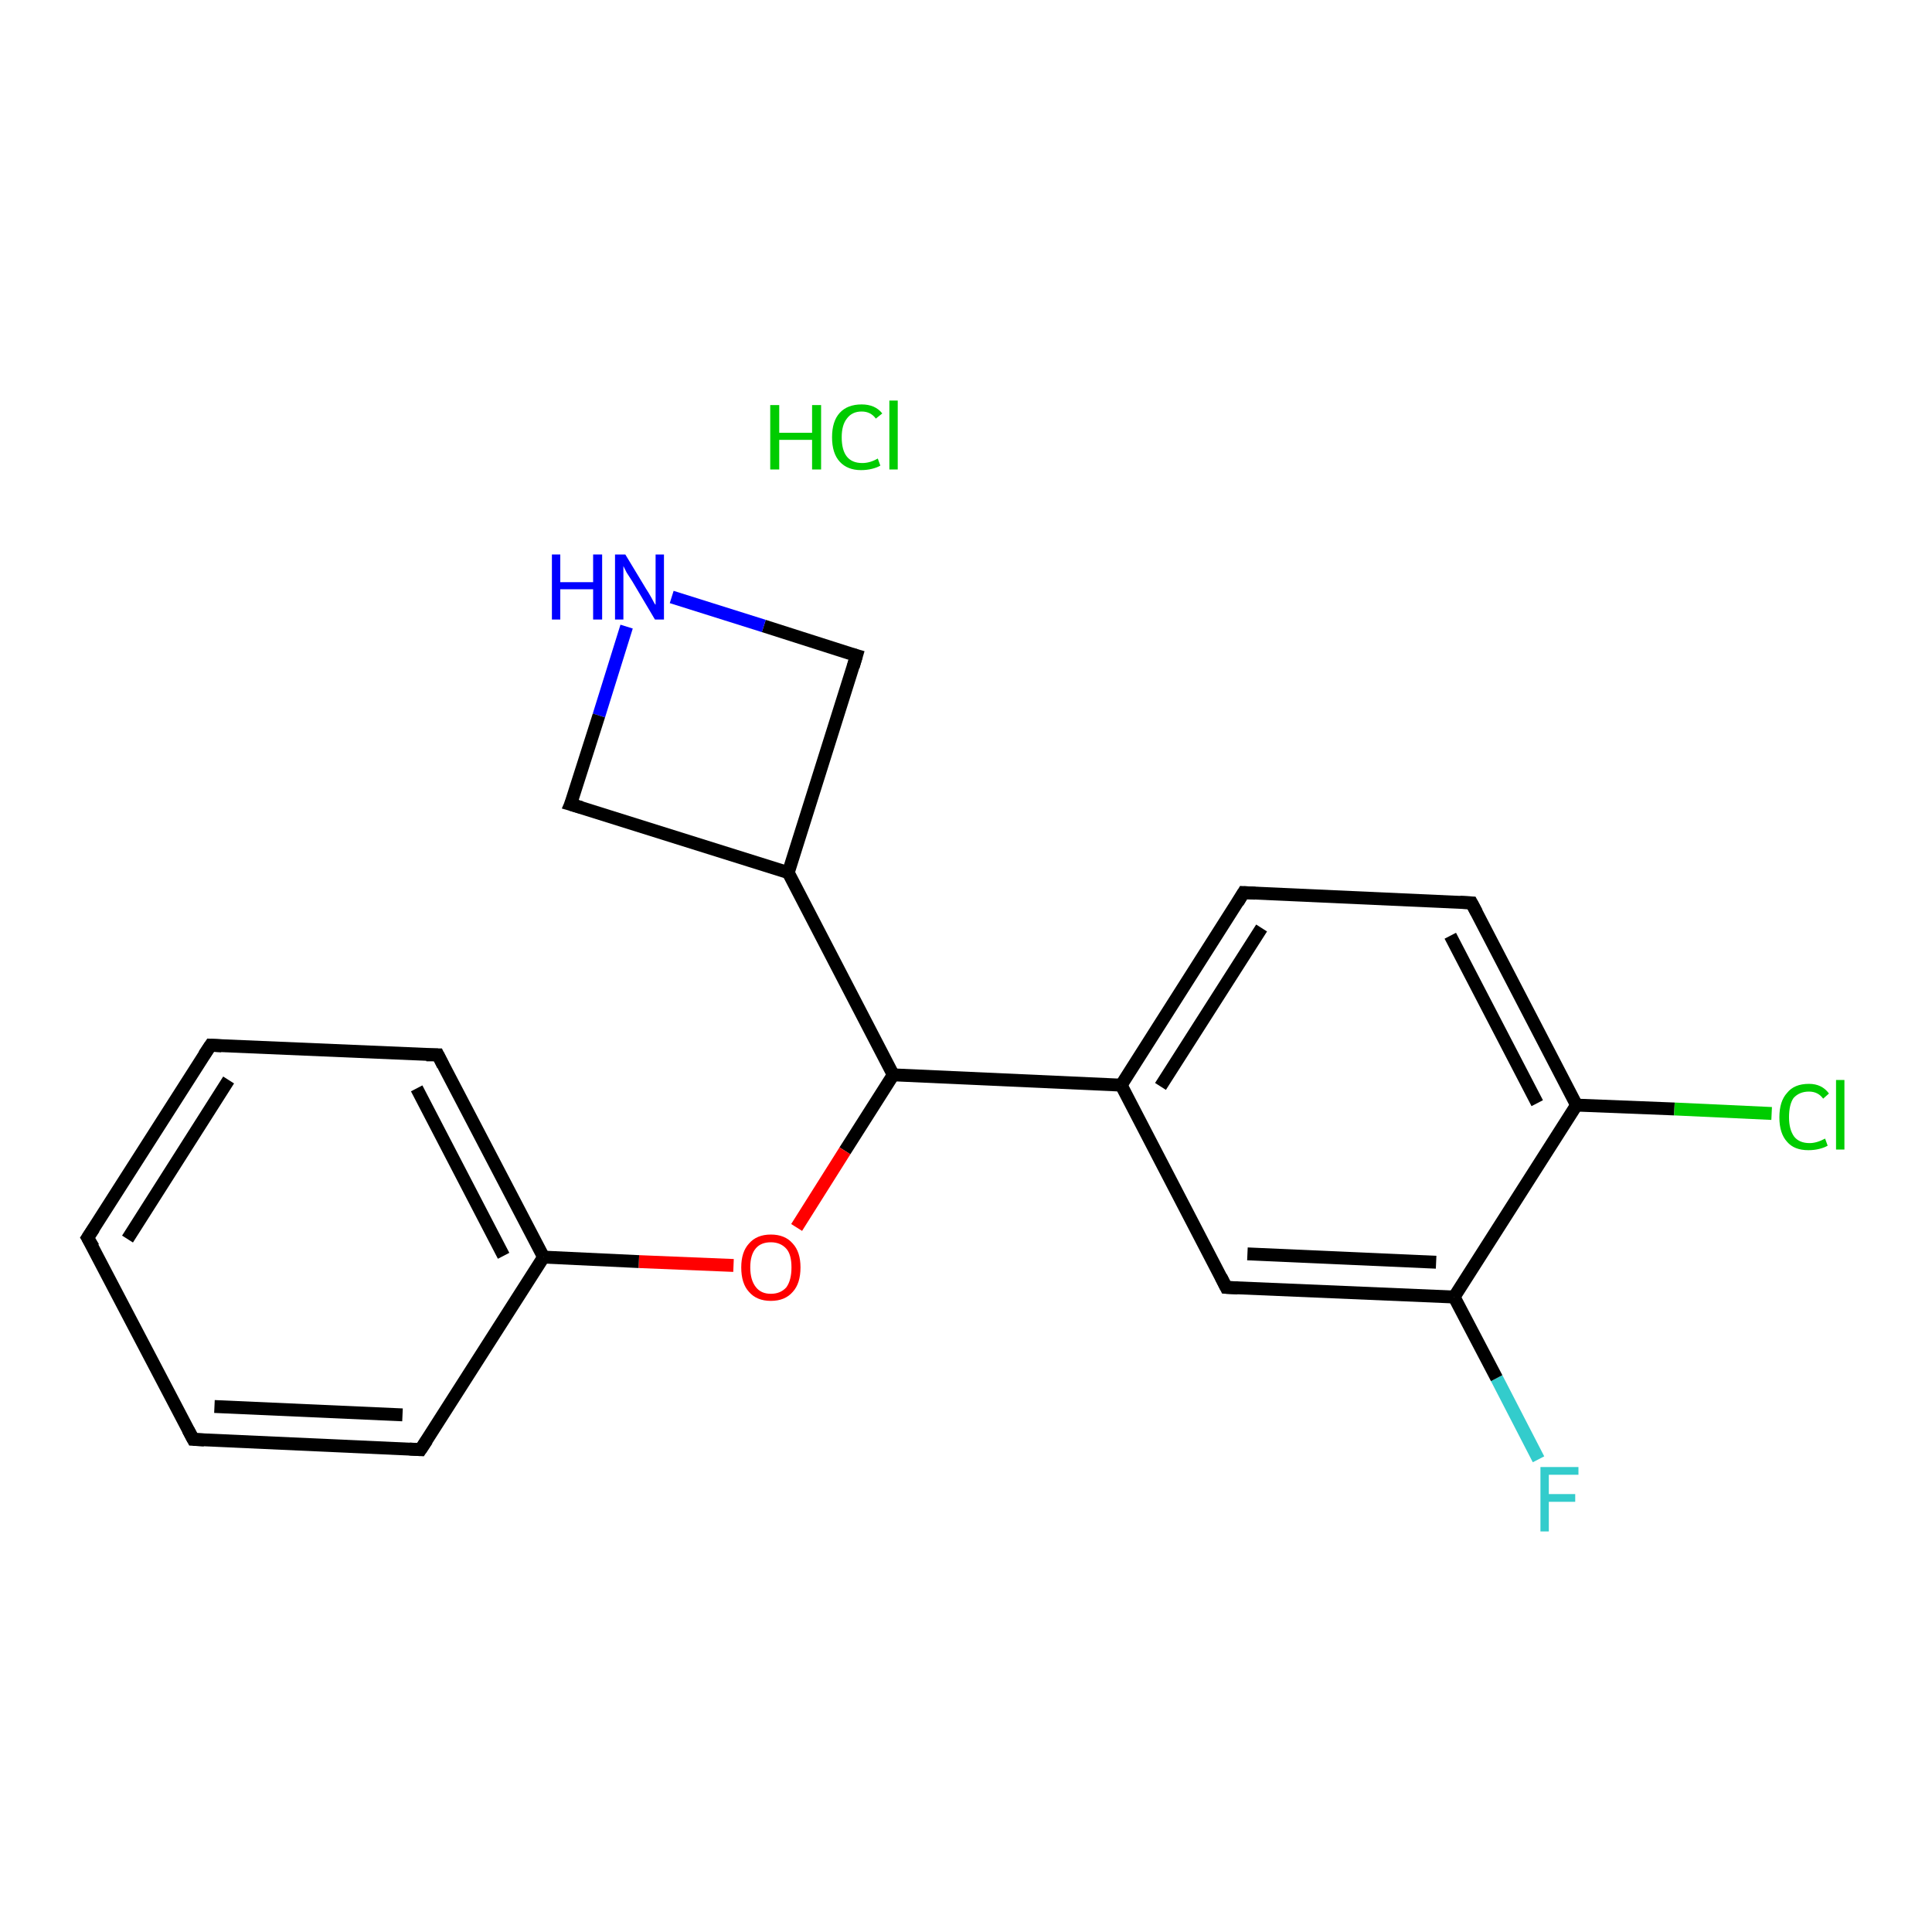 <?xml version='1.0' encoding='iso-8859-1'?>
<svg version='1.1' baseProfile='full'
              xmlns='http://www.w3.org/2000/svg'
                      xmlns:rdkit='http://www.rdkit.org/xml'
                      xmlns:xlink='http://www.w3.org/1999/xlink'
                  xml:space='preserve'
width='300px' height='300px' viewBox='0 0 300 300'>
<!-- END OF HEADER -->
<rect style='opacity:1.0;fill:#FFFFFF;stroke:none' width='300.0' height='300.0' x='0.0' y='0.0'> </rect>
<path class='bond-0 atom-1 atom-2' d='M 238.9,226.6 L 232.4,214.0' style='fill:none;fill-rule:evenodd;stroke:#33CCCC;stroke-width:2.0px;stroke-linecap:butt;stroke-linejoin:miter;stroke-opacity:1' />
<path class='bond-0 atom-1 atom-2' d='M 232.4,214.0 L 225.8,201.4' style='fill:none;fill-rule:evenodd;stroke:#000000;stroke-width:2.0px;stroke-linecap:butt;stroke-linejoin:miter;stroke-opacity:1' />
<path class='bond-1 atom-2 atom-3' d='M 225.8,201.4 L 190.4,199.9' style='fill:none;fill-rule:evenodd;stroke:#000000;stroke-width:2.0px;stroke-linecap:butt;stroke-linejoin:miter;stroke-opacity:1' />
<path class='bond-1 atom-2 atom-3' d='M 223.0,196.0 L 193.7,194.7' style='fill:none;fill-rule:evenodd;stroke:#000000;stroke-width:2.0px;stroke-linecap:butt;stroke-linejoin:miter;stroke-opacity:1' />
<path class='bond-2 atom-3 atom-4' d='M 190.4,199.9 L 174.1,168.5' style='fill:none;fill-rule:evenodd;stroke:#000000;stroke-width:2.0px;stroke-linecap:butt;stroke-linejoin:miter;stroke-opacity:1' />
<path class='bond-3 atom-4 atom-5' d='M 174.1,168.5 L 138.7,166.9' style='fill:none;fill-rule:evenodd;stroke:#000000;stroke-width:2.0px;stroke-linecap:butt;stroke-linejoin:miter;stroke-opacity:1' />
<path class='bond-4 atom-5 atom-6' d='M 138.7,166.9 L 131.2,178.7' style='fill:none;fill-rule:evenodd;stroke:#000000;stroke-width:2.0px;stroke-linecap:butt;stroke-linejoin:miter;stroke-opacity:1' />
<path class='bond-4 atom-5 atom-6' d='M 131.2,178.7 L 123.7,190.6' style='fill:none;fill-rule:evenodd;stroke:#FF0000;stroke-width:2.0px;stroke-linecap:butt;stroke-linejoin:miter;stroke-opacity:1' />
<path class='bond-5 atom-6 atom-7' d='M 113.9,196.5 L 99.2,195.9' style='fill:none;fill-rule:evenodd;stroke:#FF0000;stroke-width:2.0px;stroke-linecap:butt;stroke-linejoin:miter;stroke-opacity:1' />
<path class='bond-5 atom-6 atom-7' d='M 99.2,195.9 L 84.4,195.2' style='fill:none;fill-rule:evenodd;stroke:#000000;stroke-width:2.0px;stroke-linecap:butt;stroke-linejoin:miter;stroke-opacity:1' />
<path class='bond-6 atom-7 atom-8' d='M 84.4,195.2 L 68.0,163.8' style='fill:none;fill-rule:evenodd;stroke:#000000;stroke-width:2.0px;stroke-linecap:butt;stroke-linejoin:miter;stroke-opacity:1' />
<path class='bond-6 atom-7 atom-8' d='M 78.2,195.0 L 64.7,169.0' style='fill:none;fill-rule:evenodd;stroke:#000000;stroke-width:2.0px;stroke-linecap:butt;stroke-linejoin:miter;stroke-opacity:1' />
<path class='bond-7 atom-8 atom-9' d='M 68.0,163.8 L 32.7,162.3' style='fill:none;fill-rule:evenodd;stroke:#000000;stroke-width:2.0px;stroke-linecap:butt;stroke-linejoin:miter;stroke-opacity:1' />
<path class='bond-8 atom-9 atom-10' d='M 32.7,162.3 L 13.6,192.2' style='fill:none;fill-rule:evenodd;stroke:#000000;stroke-width:2.0px;stroke-linecap:butt;stroke-linejoin:miter;stroke-opacity:1' />
<path class='bond-8 atom-9 atom-10' d='M 35.5,167.7 L 19.8,192.4' style='fill:none;fill-rule:evenodd;stroke:#000000;stroke-width:2.0px;stroke-linecap:butt;stroke-linejoin:miter;stroke-opacity:1' />
<path class='bond-9 atom-10 atom-11' d='M 13.6,192.2 L 30.0,223.5' style='fill:none;fill-rule:evenodd;stroke:#000000;stroke-width:2.0px;stroke-linecap:butt;stroke-linejoin:miter;stroke-opacity:1' />
<path class='bond-10 atom-11 atom-12' d='M 30.0,223.5 L 65.3,225.1' style='fill:none;fill-rule:evenodd;stroke:#000000;stroke-width:2.0px;stroke-linecap:butt;stroke-linejoin:miter;stroke-opacity:1' />
<path class='bond-10 atom-11 atom-12' d='M 33.3,218.4 L 62.5,219.7' style='fill:none;fill-rule:evenodd;stroke:#000000;stroke-width:2.0px;stroke-linecap:butt;stroke-linejoin:miter;stroke-opacity:1' />
<path class='bond-11 atom-5 atom-13' d='M 138.7,166.9 L 122.4,135.5' style='fill:none;fill-rule:evenodd;stroke:#000000;stroke-width:2.0px;stroke-linecap:butt;stroke-linejoin:miter;stroke-opacity:1' />
<path class='bond-12 atom-13 atom-14' d='M 122.4,135.5 L 133.0,101.8' style='fill:none;fill-rule:evenodd;stroke:#000000;stroke-width:2.0px;stroke-linecap:butt;stroke-linejoin:miter;stroke-opacity:1' />
<path class='bond-13 atom-14 atom-15' d='M 133.0,101.8 L 118.6,97.2' style='fill:none;fill-rule:evenodd;stroke:#000000;stroke-width:2.0px;stroke-linecap:butt;stroke-linejoin:miter;stroke-opacity:1' />
<path class='bond-13 atom-14 atom-15' d='M 118.6,97.2 L 104.3,92.7' style='fill:none;fill-rule:evenodd;stroke:#0000FF;stroke-width:2.0px;stroke-linecap:butt;stroke-linejoin:miter;stroke-opacity:1' />
<path class='bond-14 atom-15 atom-16' d='M 97.3,97.3 L 93.0,111.1' style='fill:none;fill-rule:evenodd;stroke:#0000FF;stroke-width:2.0px;stroke-linecap:butt;stroke-linejoin:miter;stroke-opacity:1' />
<path class='bond-14 atom-15 atom-16' d='M 93.0,111.1 L 88.6,124.9' style='fill:none;fill-rule:evenodd;stroke:#000000;stroke-width:2.0px;stroke-linecap:butt;stroke-linejoin:miter;stroke-opacity:1' />
<path class='bond-15 atom-4 atom-17' d='M 174.1,168.5 L 193.1,138.6' style='fill:none;fill-rule:evenodd;stroke:#000000;stroke-width:2.0px;stroke-linecap:butt;stroke-linejoin:miter;stroke-opacity:1' />
<path class='bond-15 atom-4 atom-17' d='M 180.2,168.7 L 195.9,144.1' style='fill:none;fill-rule:evenodd;stroke:#000000;stroke-width:2.0px;stroke-linecap:butt;stroke-linejoin:miter;stroke-opacity:1' />
<path class='bond-16 atom-17 atom-18' d='M 193.1,138.6 L 228.5,140.2' style='fill:none;fill-rule:evenodd;stroke:#000000;stroke-width:2.0px;stroke-linecap:butt;stroke-linejoin:miter;stroke-opacity:1' />
<path class='bond-17 atom-18 atom-19' d='M 228.5,140.2 L 244.8,171.6' style='fill:none;fill-rule:evenodd;stroke:#000000;stroke-width:2.0px;stroke-linecap:butt;stroke-linejoin:miter;stroke-opacity:1' />
<path class='bond-17 atom-18 atom-19' d='M 225.2,145.3 L 238.7,171.3' style='fill:none;fill-rule:evenodd;stroke:#000000;stroke-width:2.0px;stroke-linecap:butt;stroke-linejoin:miter;stroke-opacity:1' />
<path class='bond-18 atom-19 atom-20' d='M 244.8,171.6 L 260.0,172.2' style='fill:none;fill-rule:evenodd;stroke:#000000;stroke-width:2.0px;stroke-linecap:butt;stroke-linejoin:miter;stroke-opacity:1' />
<path class='bond-18 atom-19 atom-20' d='M 260.0,172.2 L 275.1,172.9' style='fill:none;fill-rule:evenodd;stroke:#00CC00;stroke-width:2.0px;stroke-linecap:butt;stroke-linejoin:miter;stroke-opacity:1' />
<path class='bond-19 atom-19 atom-2' d='M 244.8,171.6 L 225.8,201.4' style='fill:none;fill-rule:evenodd;stroke:#000000;stroke-width:2.0px;stroke-linecap:butt;stroke-linejoin:miter;stroke-opacity:1' />
<path class='bond-20 atom-12 atom-7' d='M 65.3,225.1 L 84.4,195.2' style='fill:none;fill-rule:evenodd;stroke:#000000;stroke-width:2.0px;stroke-linecap:butt;stroke-linejoin:miter;stroke-opacity:1' />
<path class='bond-21 atom-16 atom-13' d='M 88.6,124.9 L 122.4,135.5' style='fill:none;fill-rule:evenodd;stroke:#000000;stroke-width:2.0px;stroke-linecap:butt;stroke-linejoin:miter;stroke-opacity:1' />
<path d='M 192.2,200.0 L 190.4,199.9 L 189.6,198.3' style='fill:none;stroke:#000000;stroke-width:2.0px;stroke-linecap:butt;stroke-linejoin:miter;stroke-opacity:1;' />
<path d='M 68.8,165.4 L 68.0,163.8 L 66.2,163.8' style='fill:none;stroke:#000000;stroke-width:2.0px;stroke-linecap:butt;stroke-linejoin:miter;stroke-opacity:1;' />
<path d='M 34.4,162.4 L 32.7,162.3 L 31.7,163.8' style='fill:none;stroke:#000000;stroke-width:2.0px;stroke-linecap:butt;stroke-linejoin:miter;stroke-opacity:1;' />
<path d='M 14.6,190.7 L 13.6,192.2 L 14.5,193.7' style='fill:none;stroke:#000000;stroke-width:2.0px;stroke-linecap:butt;stroke-linejoin:miter;stroke-opacity:1;' />
<path d='M 29.2,222.0 L 30.0,223.5 L 31.7,223.6' style='fill:none;stroke:#000000;stroke-width:2.0px;stroke-linecap:butt;stroke-linejoin:miter;stroke-opacity:1;' />
<path d='M 63.6,225.0 L 65.3,225.1 L 66.3,223.6' style='fill:none;stroke:#000000;stroke-width:2.0px;stroke-linecap:butt;stroke-linejoin:miter;stroke-opacity:1;' />
<path d='M 132.5,103.5 L 133.0,101.8 L 132.3,101.6' style='fill:none;stroke:#000000;stroke-width:2.0px;stroke-linecap:butt;stroke-linejoin:miter;stroke-opacity:1;' />
<path d='M 88.9,124.2 L 88.6,124.9 L 90.3,125.4' style='fill:none;stroke:#000000;stroke-width:2.0px;stroke-linecap:butt;stroke-linejoin:miter;stroke-opacity:1;' />
<path d='M 192.2,140.1 L 193.1,138.6 L 194.9,138.7' style='fill:none;stroke:#000000;stroke-width:2.0px;stroke-linecap:butt;stroke-linejoin:miter;stroke-opacity:1;' />
<path d='M 226.7,140.1 L 228.5,140.2 L 229.3,141.7' style='fill:none;stroke:#000000;stroke-width:2.0px;stroke-linecap:butt;stroke-linejoin:miter;stroke-opacity:1;' />
<path class='atom-0' d='M 119.6 62.9
L 121.0 62.9
L 121.0 67.2
L 126.1 67.2
L 126.1 62.9
L 127.5 62.9
L 127.5 72.9
L 126.1 72.9
L 126.1 68.3
L 121.0 68.3
L 121.0 72.9
L 119.6 72.9
L 119.6 62.9
' fill='#00CC00'/>
<path class='atom-0' d='M 129.2 67.9
Q 129.2 65.4, 130.4 64.1
Q 131.6 62.8, 133.8 62.8
Q 135.9 62.8, 137.0 64.2
L 136.0 65.0
Q 135.2 63.9, 133.8 63.9
Q 132.3 63.9, 131.5 65.0
Q 130.7 66.0, 130.7 67.9
Q 130.7 69.9, 131.5 70.9
Q 132.3 71.9, 133.9 71.9
Q 135.1 71.9, 136.3 71.2
L 136.7 72.3
Q 136.2 72.6, 135.4 72.8
Q 134.6 73.0, 133.7 73.0
Q 131.6 73.0, 130.4 71.7
Q 129.2 70.4, 129.2 67.9
' fill='#00CC00'/>
<path class='atom-0' d='M 138.1 62.2
L 139.4 62.2
L 139.4 72.9
L 138.1 72.9
L 138.1 62.2
' fill='#00CC00'/>
<path class='atom-1' d='M 239.2 227.8
L 245.1 227.8
L 245.1 229.0
L 240.5 229.0
L 240.5 232.0
L 244.6 232.0
L 244.6 233.2
L 240.5 233.2
L 240.5 237.8
L 239.2 237.8
L 239.2 227.8
' fill='#33CCCC'/>
<path class='atom-6' d='M 115.1 196.8
Q 115.1 194.4, 116.3 193.1
Q 117.5 191.7, 119.7 191.7
Q 121.9 191.7, 123.1 193.1
Q 124.3 194.4, 124.3 196.8
Q 124.3 199.3, 123.1 200.6
Q 121.9 202.0, 119.7 202.0
Q 117.5 202.0, 116.3 200.6
Q 115.1 199.3, 115.1 196.8
M 119.7 200.9
Q 121.2 200.9, 122.1 199.9
Q 122.9 198.8, 122.9 196.8
Q 122.9 194.8, 122.1 193.9
Q 121.2 192.9, 119.7 192.9
Q 118.2 192.9, 117.4 193.8
Q 116.5 194.8, 116.5 196.8
Q 116.5 198.8, 117.4 199.9
Q 118.2 200.9, 119.7 200.9
' fill='#FF0000'/>
<path class='atom-15' d='M 85.7 86.1
L 87.0 86.1
L 87.0 90.4
L 92.1 90.4
L 92.1 86.1
L 93.5 86.1
L 93.5 96.2
L 92.1 96.2
L 92.1 91.5
L 87.0 91.5
L 87.0 96.2
L 85.7 96.2
L 85.7 86.1
' fill='#0000FF'/>
<path class='atom-15' d='M 97.1 86.1
L 100.3 91.4
Q 100.7 92.0, 101.2 92.9
Q 101.7 93.9, 101.8 93.9
L 101.8 86.1
L 103.1 86.1
L 103.1 96.2
L 101.7 96.2
L 98.2 90.3
Q 97.8 89.7, 97.3 88.9
Q 96.9 88.1, 96.8 87.9
L 96.8 96.2
L 95.5 96.2
L 95.5 86.1
L 97.1 86.1
' fill='#0000FF'/>
<path class='atom-20' d='M 276.3 173.5
Q 276.3 171.0, 277.5 169.7
Q 278.6 168.3, 280.9 168.3
Q 282.9 168.3, 284.0 169.8
L 283.1 170.6
Q 282.3 169.5, 280.9 169.5
Q 279.4 169.5, 278.5 170.5
Q 277.8 171.5, 277.8 173.5
Q 277.8 175.4, 278.6 176.5
Q 279.4 177.5, 281.0 177.5
Q 282.1 177.5, 283.4 176.8
L 283.8 177.9
Q 283.3 178.2, 282.5 178.4
Q 281.7 178.6, 280.8 178.6
Q 278.6 178.6, 277.5 177.3
Q 276.3 176.0, 276.3 173.5
' fill='#00CC00'/>
<path class='atom-20' d='M 285.1 167.7
L 286.4 167.7
L 286.4 178.5
L 285.1 178.5
L 285.1 167.7
' fill='#00CC00'/>
</svg>
